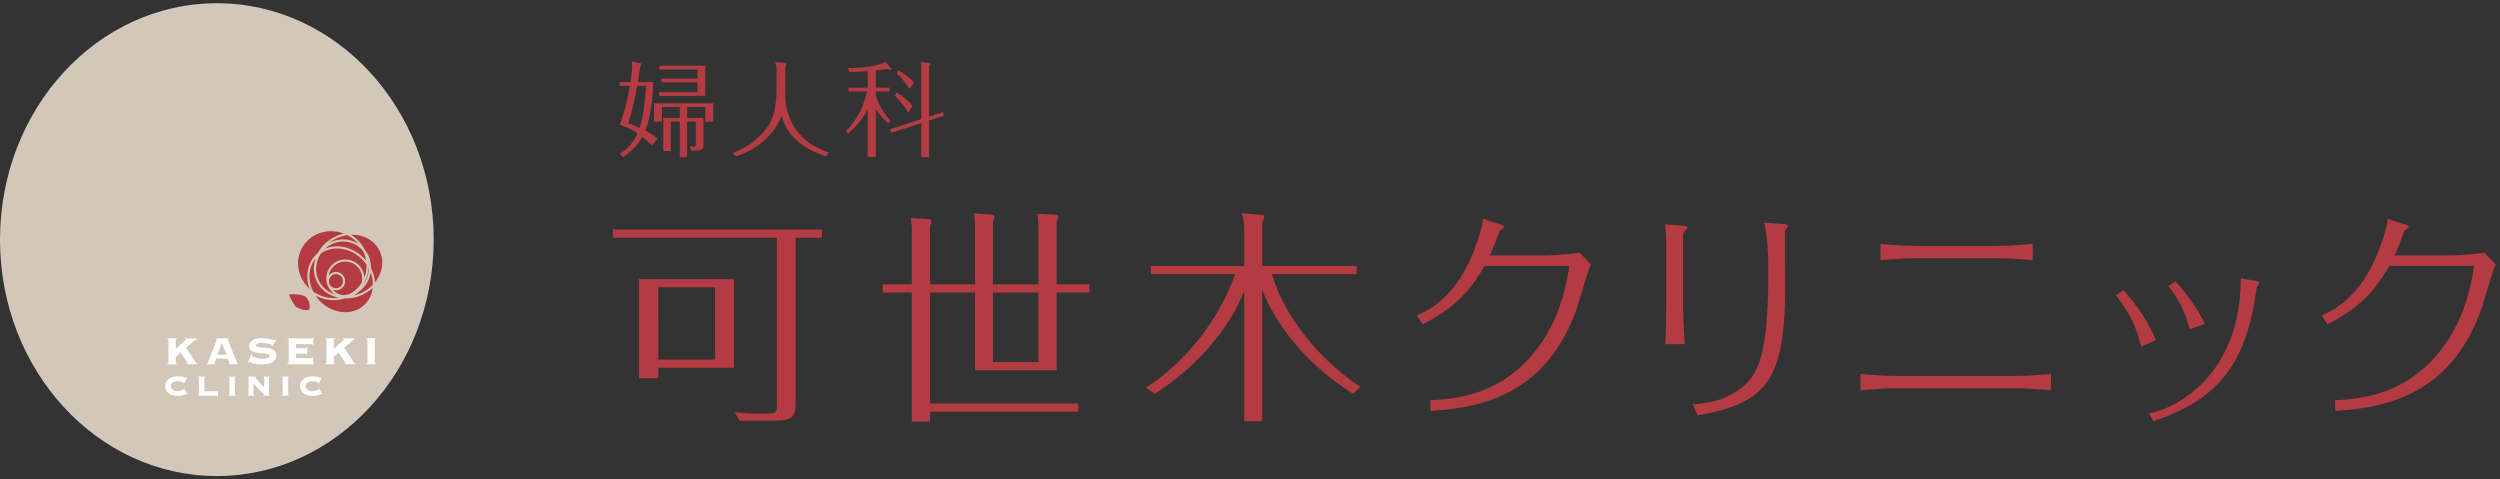 <svg xmlns="http://www.w3.org/2000/svg" viewBox="0 0 386 74"><rect x="0" y="0" width="386" height="74" fill="#333333" stroke="none"/><defs><style>.cls-2{fill:#b53b43}</style></defs><g id="logomark"><ellipse cx="33.481" cy="37" rx="33.481" ry="36.5" style="fill:#d3c7b9"/><path d="M28.795 56.138a.4.4 0 0 0 .106-.01q.038-.013.038-.088a.5.5 0 0 0-.068-.137q-.069-.115-.175-.28-.106-.168-.235-.358a21 21 0 0 1-.243-.364 10 10 0 0 0-.205-.304l-.122-.174-.744.667v.912q0 .052.034.087.035.035.179.05v.09h-1.564v-.09q.144-.015.178-.05a.12.12 0 0 0 .034-.087v-3.538a.12.12 0 0 0-.034-.088q-.034-.033-.178-.049v-.091h1.564v.091q-.144.016-.179.05a.12.12 0 0 0-.034.087v1.367h.053q.228-.22.49-.456l.482-.436q.22-.201.368-.342.148-.14.148-.17 0-.07-.038-.08a.6.6 0 0 0-.099-.02v-.091h1.93v.091a.7.7 0 0 0-.126.023.3.3 0 0 0-.091.046q-.043.03-.091.072l-.118.103-1.313 1.131 1.548 2.316q.06.09.114.106a.5.5 0 0 0 .13.014v.092h-1.74zm4.338-.075q0 .038.027.056.026.02.11.02v.09h-1.343v-.09a.25.25 0 0 0 .12-.05.4.4 0 0 0 .077-.126l.076-.204q.06-.168.16-.421.098-.255.22-.566.12-.312.243-.634.12-.323.239-.63l.208-.55.148-.395q.057-.151.057-.16 0-.037-.049-.053a1 1 0 0 0-.103-.023v-.091h1.982v.091a.4.4 0 0 0-.099.023q-.038.015-.038.076 0 .015.072.198l.186.474q.114.292.263.661s.2.496.307.751q.16.384.307.748.15.364.27.653.06.136.102.182t.11.045v.092H35.29v-.092q.144-.008.144-.09 0-.009-.038-.103l-.083-.212-.088-.224a1 1 0 0 1-.049-.144h-1.8q-.075.204-.12.334l-.073.205-.038.11a.2.2 0 0 0-.012.049Zm1.845-1.307-.736-1.806-.676 1.806zm3.936-.067a.6.6 0 0 0-.016.159q0 .075.14.17.142.095.365.18.224.082.513.14.288.056.584.057.57 0 .835-.134.266-.132.266-.383 0-.137-.231-.193-.233-.057-.581-.091c-.348-.034-.484-.048-.752-.076q-.402-.042-.752-.152c-.35-.11-.426-.18-.58-.32q-.232-.208-.232-.572 0-.288.133-.524.133-.234.372-.403.24-.166.58-.261.343-.095.76-.095.388 0 .721.049a7.5 7.5 0 0 1 1.025.22q.175.05.25.05c.076 0 .092-.012.122-.034s.058-.05.084-.08l.084.03-.524 1.055-.092-.045v-.084q0-.068-.147-.14c-.147-.072-.225-.091-.377-.13q-.227-.055-.508-.094c-.281-.039-.37-.038-.547-.038q-.494 0-.69.114c-.197.114-.198.157-.198.242q0 .13.137.195.136.063.356.094.22.03.501.05.282.018.577.057.296.037.578.106.28.068.5.201c.22.133.266.205.357.349q.137.216.137.543 0 .25-.103.494a1.1 1.1 0 0 1-.349.436 1.9 1.9 0 0 1-.66.307 4 4 0 0 1-1.029.114q-.48 0-.824-.045c-.344-.045-.426-.067-.588-.11s-.29-.082-.384-.118-.163-.053-.208-.053q-.045 0-.08.03-.035.031-.072.068l-.091-.022.561-1.351zm8.438.083a.24.24 0 0 0-.065-.126q-.05-.048-.163-.049h-1.412v.706h2.437q.06 0 .091-.042a.44.44 0 0 0 .045-.185h.092v1.298h-.092q-.015-.099-.045-.122a.16.16 0 0 0-.091-.023H44.36v-.091q.144-.014.178-.05a.12.12 0 0 0 .034-.087v-3.538a.12.12 0 0 0-.034-.087q-.034-.034-.179-.049v-.091h3.789q.06 0 .091-.042a.4.4 0 0 0 .045-.17h.092v1.32h-.092a.4.4 0 0 0-.045-.17q-.03-.042-.091-.042h-2.437v.63h1.412q.114 0 .163-.05a.24.24 0 0 0 .065-.124h.09v1.184zm5.831 1.366a.4.4 0 0 0 .107-.01q.038-.013.038-.088a.5.5 0 0 0-.069-.137q-.068-.115-.174-.28-.107-.168-.236-.358a21 21 0 0 1-.242-.364 10 10 0 0 0-.206-.304l-.121-.174-.744.667v.912q0 .052.034.087.035.035.179.05v.09h-1.564v-.09q.144-.015.178-.05a.12.12 0 0 0 .034-.087v-3.538a.12.12 0 0 0-.034-.088q-.034-.033-.179-.049v-.091h1.565v.091q-.144.016-.179.05a.12.12 0 0 0-.034.087v1.367h.053q.228-.22.49-.456l.482-.436q.22-.201.368-.342.148-.14.148-.17 0-.07-.038-.08a.6.6 0 0 0-.099-.02v-.091h1.929v.091a1 1 0 0 0-.125.023.3.3 0 0 0-.092.046q-.042.03-.09.072l-.118.103-1.314 1.131 1.549 2.316q.06.09.114.106a.5.5 0 0 0 .129.014v.092h-1.739zm3.34 0q.144-.015.179-.049c.035-.034.034-.052.034-.087v-3.538a.12.12 0 0 0-.034-.088q-.035-.033-.179-.049v-.091h1.564v.091q-.144.015-.178.05a.12.12 0 0 0-.034.087v3.538q0 .052.034.087t.178.05v.09h-1.564zM28.33 59.197a.3.3 0 0 0 .01-.084q0-.045-.075-.09a1 1 0 0 0-.203-.082 2.255 2.255 0 0 0-.632-.086q-.168 0-.355.039c-.187.039-.237.068-.34.128q-.154.09-.253.24c-.099.15-.098.22-.098.362s.033.263.098.362q.099.15.253.24c.154.09.217.103.34.129q.186.04.355.04.073 0 .23-.026c.157-.026.21-.04.315-.07q.158-.045.278-.101c.12-.056.121-.077.121-.118a.1.1 0 0 0-.01-.045l-.023-.04.062-.039.579.883-.068.04q-.012-.03-.03-.037a.1.1 0 0 0-.049-.009.5.5 0 0 0-.157.048 3 3 0 0 1-.306.101 4 4 0 0 1-.442.095 3.4 3.4 0 0 1-.568.043 2.6 2.6 0 0 1-.669-.088 1.8 1.8 0 0 1-.596-.275 1.5 1.5 0 0 1-.427-.472q-.163-.285-.163-.66c0-.376.054-.472.163-.662q.163-.282.427-.472.264-.188.596-.284t.67-.095c.338 0 .418.012.581.036q.245.037.413.082.163.046.253.075a.5.5 0 0 0 .135.032.1.1 0 0 0 .085-.046l.062.017-.507.928zm5.156 1.22q.044 0 .068-.031a.3.3 0 0 0 .033-.127h.068v.973h-.068q-.011-.09-.033-.11-.023-.019-.068-.02H30.55v-.067q.107-.011.132-.036a.1.1 0 0 0 .025-.065v-2.62a.1.1 0 0 0-.025-.065q-.025-.024-.132-.036v-.068h1.159v.068q-.108.012-.133.036a.1.1 0 0 0-.025.065v2.102zm1.778.618q.106-.011.132-.036a.1.1 0 0 0 .025-.065v-2.62a.1.1 0 0 0-.025-.065q-.026-.024-.132-.036v-.068h1.158v.068q-.107.012-.133.036a.1.1 0 0 0-.025.065v2.62q0 .04.025.065t.133.036v.068h-1.158zm3.113-2.72a.1.1 0 0 0-.025-.066q-.025-.024-.132-.036v-.068h1.355v.068a.3.3 0 0 0-.126.026q-.03.018-.031.047a.5.5 0 0 0 .073.1q.073.092.191.226a32 32 0 0 0 .86.947l.242.257v-1.502q0-.096-.118-.101v-.068h1.03v.068q-.108.012-.133.036a.1.1 0 0 0-.025.065v2.62q0 .04.025.065t.132.036v.068h-1.068v-.068q.078 0 .104-.017a.05.05 0 0 0 .025-.045q0-.015-.017-.042-.017-.025-.073-.086l-.166-.178q-.11-.115-.29-.31a81.293 81.293 0 0 1-1.08-1.19v1.767q.002.04.026.065.026.026.132.036v.068H38.22v-.068q.107-.011.132-.036a.1.1 0 0 0 .025-.065zm5.115 2.72q.106-.011.133-.036a.1.1 0 0 0 .025-.065v-2.62a.1.1 0 0 0-.025-.065q-.027-.024-.132-.036v-.068h1.158v.068q-.108.012-.133.036a.1.1 0 0 0-.025.065v2.62q0 .04.025.065t.133.036v.068h-1.159zm5.648-1.838a.3.3 0 0 0 .011-.084q0-.045-.076-.09a1 1 0 0 0-.202-.082 2.255 2.255 0 0 0-.632-.086q-.17 0-.355.039a.9.9 0 0 0-.34.128q-.154.09-.253.24c-.099.15-.098.22-.098.362s.032.263.098.362q.099.15.253.24c.154.09.216.103.34.129q.186.04.355.04.072 0 .23-.026c.158-.026.21-.04.315-.07q.157-.045.278-.101c.121-.056.12-.077.12-.118a.1.1 0 0 0-.01-.045l-.023-.04.062-.039.58.883-.068.04q-.012-.03-.031-.037a.1.1 0 0 0-.048-.009.5.5 0 0 0-.157.048 3 3 0 0 1-.307.101 4 4 0 0 1-.441.095 3.4 3.4 0 0 1-.568.043 2.6 2.6 0 0 1-.67-.088 1.8 1.8 0 0 1-.595-.275 1.5 1.5 0 0 1-.428-.472q-.163-.285-.163-.66c0-.376.055-.472.163-.662q.165-.282.428-.472.264-.188.596-.284t.669-.095c.338 0 .419.012.582.036q.244.037.413.082.163.046.253.075a.5.5 0 0 0 .135.032.1.1 0 0 0 .084-.046l.062.017-.506.928z" style="fill:#fff"/><path d="M47.954 47.717c-.151.65-1.706.19-2.263-.15s-1.308-2.227-1.308-2.227c.895-.135 2.432-.087 2.984.415s.68 1.56.587 1.962Zm.894-2.199c2.685 1.416 5.963.477 7.322-2.099s.283-5.811-2.402-7.227-5.963-.477-7.322 2.098c-1.358 2.576-.283 5.812 2.402 7.228m.095-6.101c-1.886 1.818-1.744 5.025.318 7.163 2.06 2.138 5.26 2.396 7.146.578s1.744-5.026-.317-7.163-5.261-2.397-7.147-.578m7.077 5.878c2.67-1.316 3.888-4.306 2.72-6.678s-4.282-3.228-6.953-1.912c-2.67 1.316-3.888 4.306-2.72 6.678 1.17 2.372 4.282 3.228 6.953 1.912m-5.152-.031c2.057 1.085 4.63.249 5.745-1.867s.354-4.71-1.703-5.795-4.628-.25-5.745 1.867-.353 4.71 1.703 5.795m1.1.145a2.767 2.767 0 1 0 2.58-4.894 2.767 2.767 0 0 0-2.58 4.894m1.008-1.413a1.251 1.251 0 1 0-2.213-1.168 1.251 1.251 0 0 0 2.213 1.168" style="fill:#b53b43;stroke:#d3c7b9;stroke-linecap:round;stroke-linejoin:round;stroke-width:.331px"/></g><g id="logotype"><path d="M122.838 62.33c0 2.036-.526 2.633-3.405 2.633h-5.23l-.773-1.335c1.229.176 3.055.247 4.318.247 2.001 0 2.212 0 2.212-1.475V36.703H94.65V35.44h32.26v1.264h-4.072zm-9.513-5.547h-11.69v1.615h-2.984V43.094h14.674zm-2.913-12.426h-8.777V55.52h8.777zm30.369-8.918c0-.386-.07-1.368-.175-1.79l2.632.176c.317.034.562.034.562.35 0 .246-.14.598-.21.774V43.9h6.95v-9.198c0-.456-.07-1.193-.175-1.755l2.527.176c.492.035.668.105.668.35 0 .071-.036.176-.247.914V43.9h7.021v-8.952c0-.597-.034-1.404-.175-1.931l2.527.106c.457.035.703.035.703.35 0 .141-.035.247-.246.667v9.76h5.055v1.264h-5.055v12.005H150.54V45.164h-6.95v17.131h22.888v1.264H143.59v1.545h-2.808v-19.94h-4.494V43.9h4.494zm19.553 9.725h-7.02v10.742h7.02zm48.589 15.622c-7.653-4.775-12.077-11.058-14.042-16.044v20.29h-2.773V44.955c-3.756 9.126-11.515 14.357-13.797 15.866l-1.369-.982c7.337-4.704 11.936-12.147 13.761-17.518H177.68v-1.264h14.428v-5.581c0-1.335-.246-2.107-.352-2.563l2.739.246c.526.035.702.035.702.315 0 .176-.281.878-.316 1.019v6.564h14.568v1.264H196.39c1.614 5.652 6.46 12.638 13.655 17.412zm11.905 1.018c3.65-.211 10.917-.668 16.429-7.864 3.756-4.845 4.634-10.286 5.055-12.884h-13.095c-2.562 4.424-4.949 6.6-9.548 9.022l-.878-1.368c2.037-.948 6.951-3.23 9.69-12.674.14-.42.456-1.473.491-2.246l2.598.842c.105.036.632.176.632.386s-.176.281-.281.352c-.35.175-.421.316-.562.736-.386 1.124-.666 1.861-1.334 3.336h8.039c1.404 0 4.248-.176 5.863-.421l1.72 1.825c-.07.14-.105.21-.176.386-.386.913-1.72 5.546-2.071 6.564-5.02 13.973-15.972 15.166-22.501 15.658zm36.441-24.785c0-.526-.07-1.614-.176-2.351l2.773.175c.352.035.668.07.668.316 0 .175-.668.772-.668.947v11.656c0 1.017.211 4.458.246 5.37h-2.983c.07-1.018.14-4.808.14-5.37zm4.072 25.416c2.563-.245 4.95-.526 7.583-2.597 2.457-1.966 4.106-4.81 4.106-17.94 0-4.457-.42-6.564-.631-7.511l3.159.21c.141 0 .492.07.492.351 0 .105-.386.562-.421.667-.036.07 0 8.109 0 8.67 0 14.569-2.985 18.01-13.516 19.835zm25.91-4.704c2.247.246 4.67.316 5.441.316h18.535c1.3 0 3.792-.14 5.441-.316v2.527c-2.035-.174-4.387-.315-5.44-.315h-18.536c-1.299 0-3.756.176-5.44.315zm3.09-20.08c2.456.246 4.738.316 5.44.316h12.673c1.16 0 3.582-.14 5.406-.315v2.527c-2.14-.21-4.458-.316-5.406-.316h-12.673c-1.157 0-3.58.14-5.44.316zm40.232 15.867c-.736-3.159-1.72-5.055-3.861-7.933l1.159-.773c1.579 1.756 3.72 4.494 4.984 7.724zm1.23 10.322c2.843-.457 14.077-4.705 14.182-20.852l2.211.35c.457.07.632.211.632.35 0 .072 0 .107-.07.177-.28.421-.35.492-.386.842-1.545 11.655-6.073 17.062-15.903 20.326zm6.283-12.989c-.386-1.37-1.054-3.932-3.3-6.706l1.123-.702c.842.983 2.984 3.37 4.529 6.566zm22.437 10.953c3.65-.211 10.917-.668 16.429-7.864 3.756-4.845 4.634-10.286 5.055-12.884h-13.095c-2.562 4.424-4.949 6.6-9.548 9.022l-.878-1.368c2.037-.948 6.951-3.23 9.69-12.674.14-.42.456-1.473.49-2.246l2.6.842c.104.036.63.176.63.386s-.175.281-.28.352c-.35.175-.422.316-.562.736-.386 1.124-.667 1.861-1.334 3.336h8.039c1.404 0 4.248-.176 5.863-.421l1.72 1.825c-.07.14-.105.21-.176.386-.386.913-1.72 5.546-2.071 6.564-5.02 13.973-15.973 15.166-22.502 15.658zM100.84 12.667c0 3.193-.673 6.227-1.203 7.494 1.091.562 1.445.883 1.862 1.252l-.803 1.06c-.433-.402-.85-.803-1.524-1.348-.963 1.765-2.44 2.776-2.97 3.145l-.513-.514c.723-.449 1.925-1.316 2.744-3.177-1.236-.835-2.246-1.172-2.744-1.316.706-1.782 1.22-4.045 1.54-6.019h-1.54v-.577h1.637c.096-.562.273-1.702.273-2.375 0-.466-.016-.595-.048-.803l1.267.272c.113.033.24.065.24.145 0 .097-.111.224-.192.337-.063.37-.336 2.247-.369 2.424zm-2.439.577c-.433 2.167-.77 3.82-1.396 5.794.465.16.963.353 1.75.706.288-.818.866-3.178.946-6.5zm6.564 3.29h-2.76v2.263h-1.22v-2.84h9.148v2.84h-1.236v-2.263h-2.808v1.67h2.535v3.9c0 .866-.08 1.154-1.3 1.154h-.626l-.192-.673c.321.048.577.08.658.08.273 0 .273-.096.273-.578V18.78h-1.348v5.489h-1.124V18.78h-1.396v4.542h-1.156v-5.12h2.552zm-2.84-3.819v-.578h5.568v-1.413h-5.89v-.577h7.094v4.654h-7.158v-.578h5.954v-1.508zm18.983-3.033c.256.016.288.016.288.112 0 .112-.128.61-.144.706v4.51c0 1.412.562 3.306 1.364 4.574 1.637 2.599 4.012 3.482 5.328 3.947l-.37.61c-5.456-1.668-6.547-5.087-6.916-6.259-.417 1.027-1.798 4.478-7.013 6.259l-.53-.53c1.236-.48 3.242-1.315 4.99-3.498.659-.802 1.782-2.262 1.782-6.259V10.5c0-.257-.096-.643-.192-.899zm16.03 9.356a11.5 11.5 0 0 1-1.91-2.183v7.399h-1.253v-7.447c-.673 1.413-1.444 2.408-3.017 3.835l-.385-.385c.834-.834 2.504-2.6 3.29-6.146h-2.857v-.578h2.97v-2.535c-1.557.08-2.311.096-2.777.111l-.32-.61c3.402-.032 5.039-.48 5.76-.946l.867.866c.064.065.128.161.128.225 0 .048-.031.144-.176.144-.08 0-.225-.048-.45-.144-.529.08-.994.161-1.78.24v2.649h2.134v.578h-2.135v.562a9.46 9.46 0 0 0 2.263 3.932zm8.441-1.7.176.528-2.295.739v5.649h-1.22v-5.249l-4.606 1.51-.224-.562 4.83-1.557v-7.96c0-.481-.032-.578-.177-.835l1.397.096c.192.016.225.064.225.145 0 .128-.145.288-.225.385v7.784zm-5.377.063c-.497-.947-1.412-2.022-2.055-2.632l.306-.513c.835.561 1.814 1.299 2.44 2.118zm.193-3.675c-.674-1.059-1.075-1.59-1.942-2.407l.273-.466c.866.514 1.781 1.172 2.407 1.926z" class="cls-2"/></g></svg>